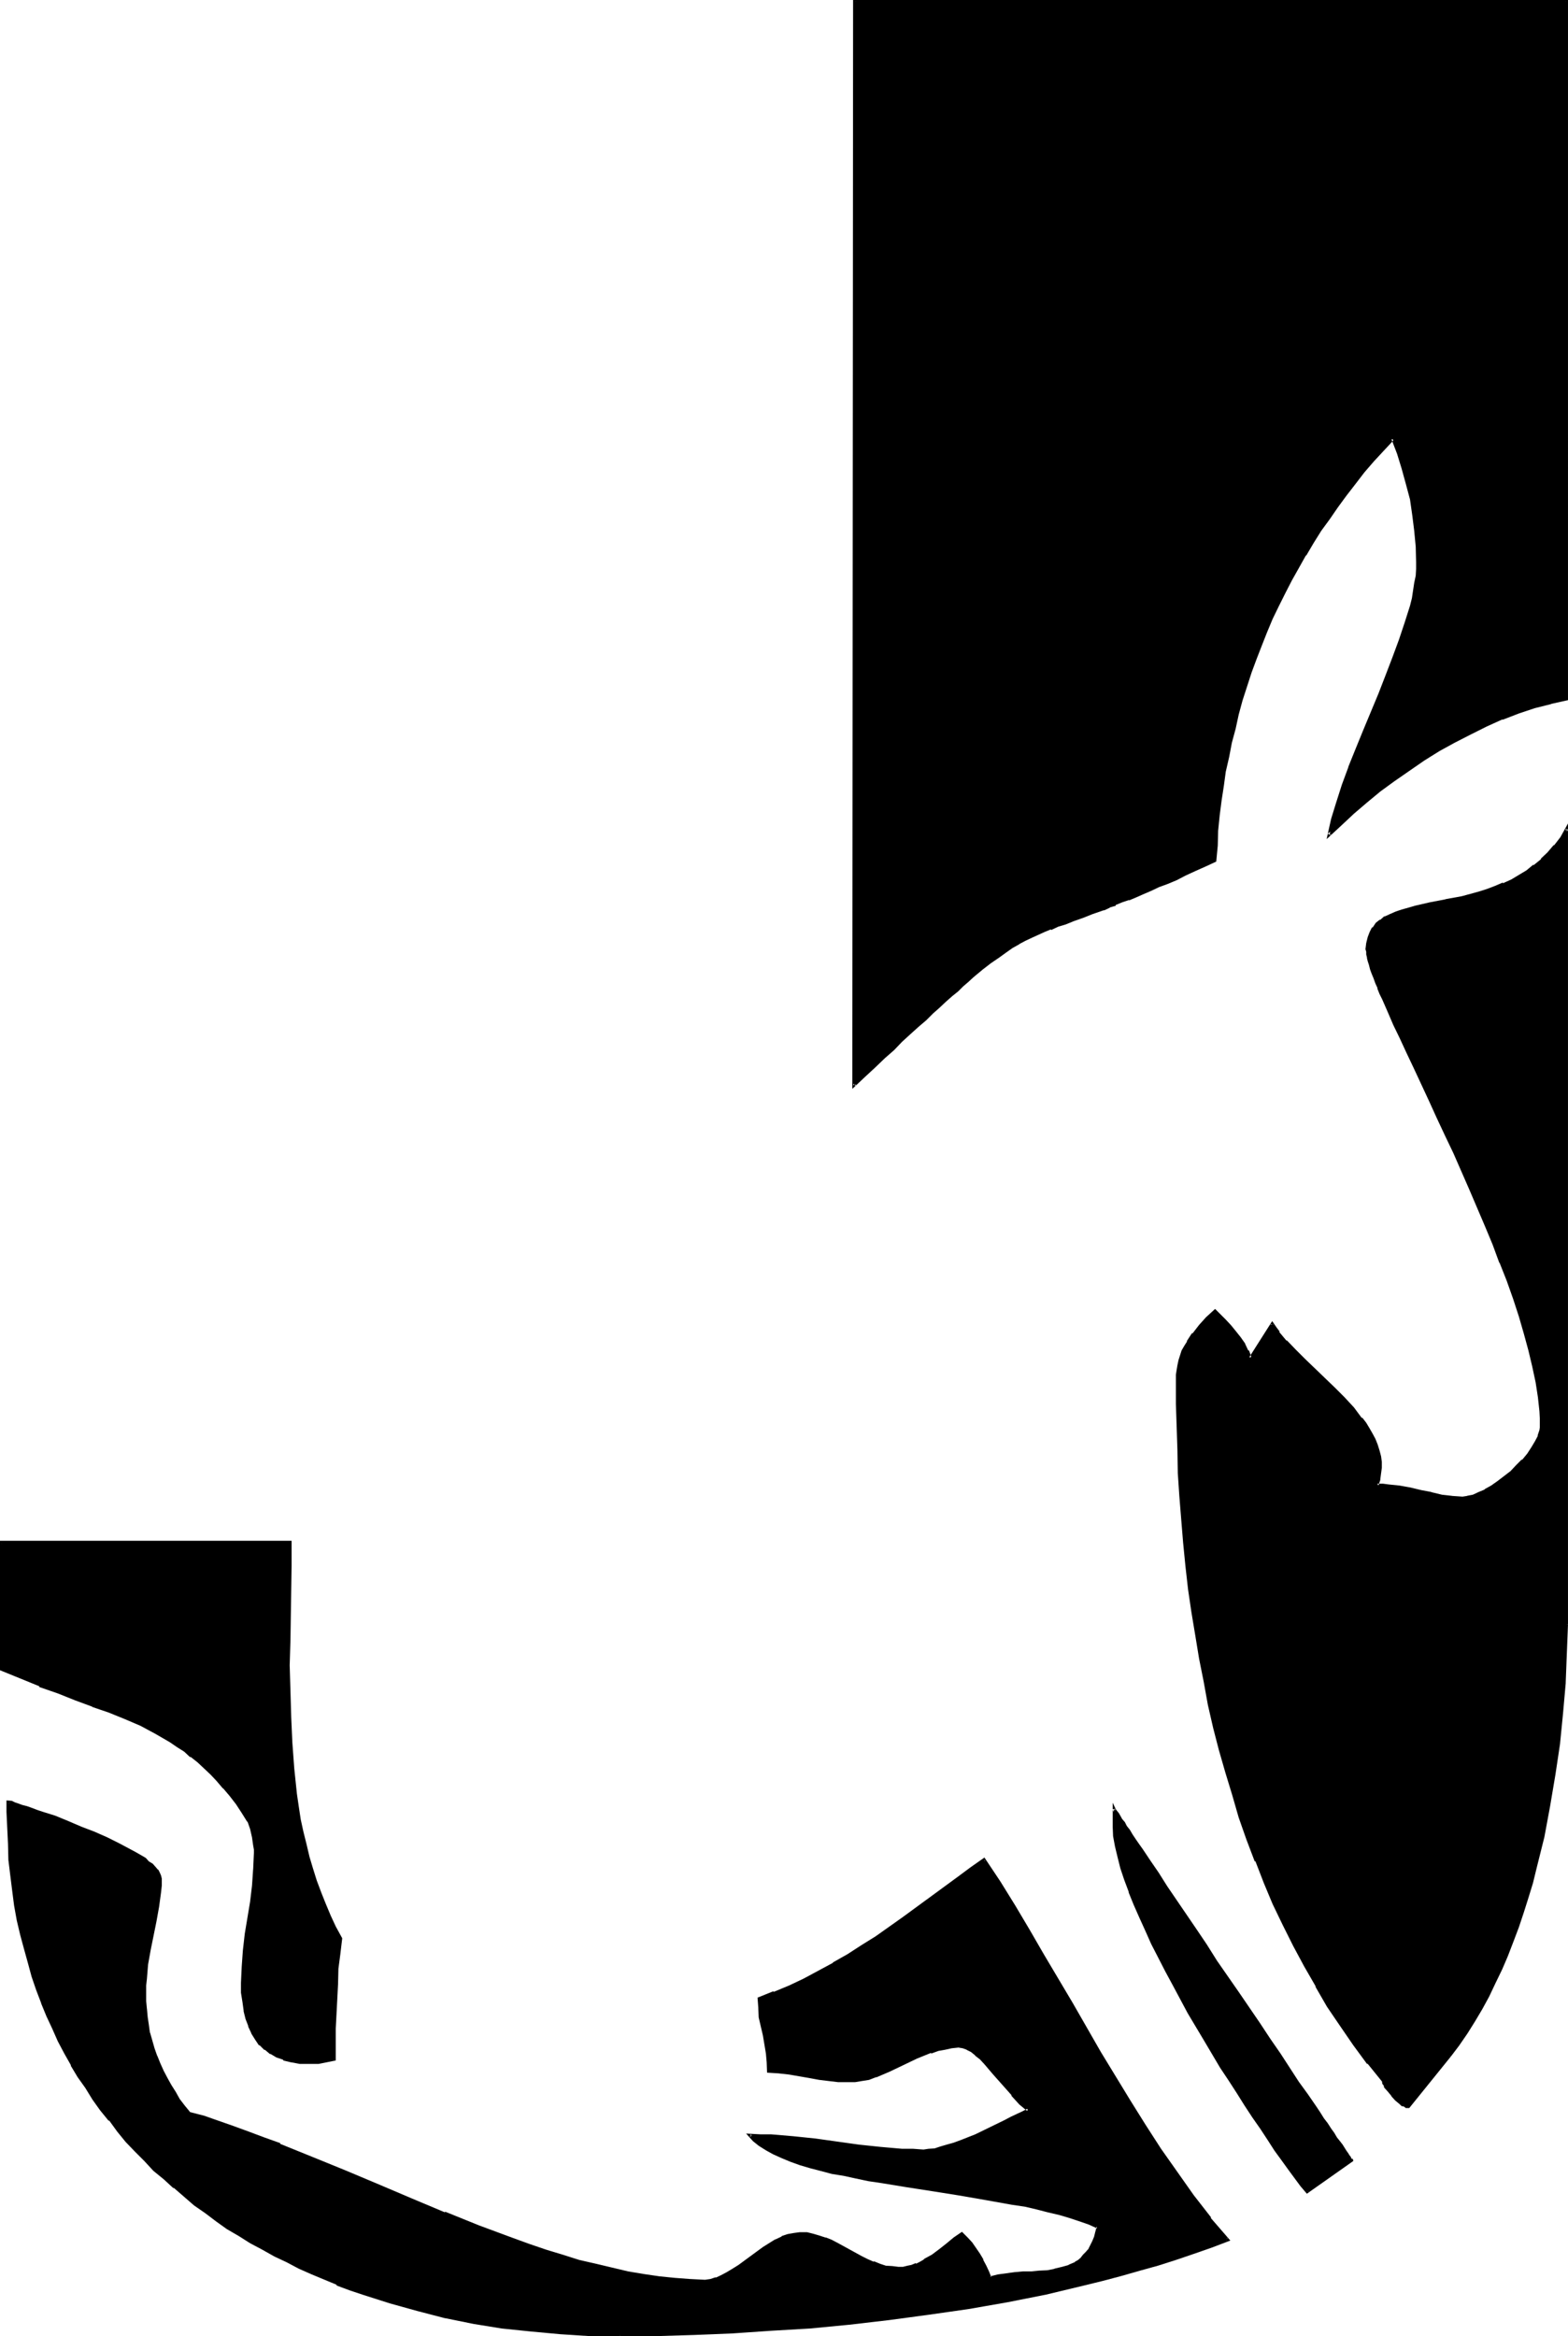 <?xml version="1.0" encoding="UTF-8" standalone="no"?>
<svg
   version="1.0"
   width="104.623mm"
   height="155.854mm"
   id="svg8"
   sodipodi:docname="Sublimina J.wmf"
   xmlns:inkscape="http://www.inkscape.org/namespaces/inkscape"
   xmlns:sodipodi="http://sodipodi.sourceforge.net/DTD/sodipodi-0.dtd"
   xmlns="http://www.w3.org/2000/svg"
   xmlns:svg="http://www.w3.org/2000/svg">
  <sodipodi:namedview
     id="namedview8"
     pagecolor="#ffffff"
     bordercolor="#000000"
     borderopacity="0.25"
     inkscape:showpageshadow="2"
     inkscape:pageopacity="0.0"
     inkscape:pagecheckerboard="0"
     inkscape:deskcolor="#d1d1d1"
     inkscape:document-units="mm" />
  <defs
     id="defs1">
    <pattern
       id="WMFhbasepattern"
       patternUnits="userSpaceOnUse"
       width="6"
       height="6"
       x="0"
       y="0" />
  </defs>
  <path
     style="fill:#000000;fill-opacity:1;fill-rule:evenodd;stroke:none"
     d="m 156.288,588.768 -7.584,-0.192 -7.392,-0.288 -7.296,-0.672 -7.296,-0.96 -7.296,-1.152 -7.104,-1.44 -6.912,-1.632 -6.912,-1.92 -6.816,-2.112 -3.264,-1.344 -3.36,-1.248 -6.336,-2.592 -3.168,-1.44 -3.072,-1.632 -3.072,-1.44 -3.072,-1.824 -2.976,-1.536 -3.072,-1.824 -2.688,-1.824 -2.976,-1.92 -2.688,-2.112 -2.784,-1.92 -5.184,-4.224 -2.592,-2.208 -2.4,-2.304 -2.4,-2.4 -2.304,-2.4 -2.208,-2.4 -2.304,-2.592 -2.112,-2.592 -2.112,-2.592 -1.92,-2.784 -1.728,-2.88 -2.016,-2.784 -1.728,-3.072 -1.632,-2.88 -1.632,-3.072 -1.44,-3.264 -1.44,-3.072 -1.248,-3.168 -1.344,-3.456 -1.152,-3.36 -0.96,-3.36 -0.96,-3.552 -0.768,-3.552 -0.864,-3.552 -0.576,-3.744 -0.672,-3.936 -0.48,-3.648 -0.384,-3.936 -0.288,-4.032 -0.192,-4.032 v -4.032 -2.4 l 0.672,0.096 0.768,0.192 1.056,0.384 0.96,0.288 1.248,0.288 1.152,0.48 1.248,0.48 1.536,0.48 3.072,1.152 3.168,1.152 3.456,1.44 3.168,1.344 3.264,1.44 3.072,1.44 2.88,1.632 1.344,0.576 1.056,0.864 1.152,0.672 0.96,0.768 0.864,0.672 0.768,0.576 0.672,0.864 0.288,0.672 0.384,0.576 0.096,0.672 -0.096,1.824 v 1.728 l -0.48,3.552 -0.672,3.744 -1.44,7.104 -0.672,3.552 -0.48,3.744 v 1.728 l -0.192,1.824 0.192,2.112 v 2.016 l 0.288,2.016 0.384,2.112 0.288,1.92 1.152,4.032 0.576,1.728 0.864,2.016 0.768,1.92 0.96,1.728 0.96,1.824 1.152,1.728 0.96,1.824 1.344,1.728 1.248,1.632 3.744,1.152 3.744,1.152 3.648,1.248 3.936,1.44 3.84,1.44 4.032,1.632 8.16,3.264 8.16,3.36 8.448,3.552 8.352,3.552 8.448,3.552 8.544,3.456 8.544,3.072 4.416,1.44 4.224,1.44 4.032,1.344 4.128,1.248 4.224,1.152 4.032,0.96 4.032,0.768 4.032,0.864 4.128,0.48 3.84,0.48 3.84,0.096 3.744,0.192 1.44,-0.192 1.344,-0.288 1.44,-0.672 1.44,-0.768 1.632,-0.768 1.44,-1.056 6.144,-4.512 1.44,-0.96 1.632,-0.96 1.44,-0.672 1.632,-0.576 1.44,-0.384 1.44,-0.096 1.824,0.096 1.536,0.192 1.536,0.48 1.536,0.48 1.536,0.672 1.536,0.768 6.048,3.264 1.44,0.768 1.632,0.672 1.44,0.48 1.632,0.48 1.632,0.192 1.536,0.192 h 1.152 l 1.152,-0.384 1.152,-0.192 1.152,-0.288 0.96,-0.48 1.056,-0.672 2.016,-1.056 1.92,-1.536 1.728,-1.44 1.92,-1.44 1.824,-1.248 1.152,1.056 1.152,1.344 1.92,2.88 0.768,1.44 0.864,1.44 0.576,1.536 0.672,1.44 2.112,-0.48 1.92,-0.384 2.112,-0.096 2.112,-0.192 2.112,-0.192 1.92,-0.096 2.112,-0.192 1.92,-0.288 1.824,-0.384 1.728,-0.672 1.824,-0.768 0.576,-0.48 0.864,-0.672 0.576,-0.576 0.672,-0.864 0.672,-0.768 0.48,-0.96 0.48,-0.96 0.48,-1.152 0.384,-1.152 0.288,-1.44 -2.112,-0.96 -2.4,-0.864 -2.496,-0.768 -2.688,-0.864 -2.784,-0.768 -2.88,-0.672 -3.072,-0.576 -3.072,-0.672 -6.432,-1.152 -6.624,-0.96 -6.816,-1.152 -6.624,-0.96 -6.624,-1.152 -3.264,-0.576 -3.168,-0.576 -2.976,-0.576 -3.072,-0.672 -2.688,-0.672 -2.784,-0.576 -2.592,-0.864 -2.208,-0.768 -2.304,-0.96 -2.112,-0.96 -1.728,-1.056 -1.632,-1.056 -1.44,-1.152 -1.152,-1.152 h 2.592 l 2.688,0.192 5.568,0.48 5.472,0.48 5.472,0.768 5.664,0.672 5.472,0.672 5.472,0.48 2.784,0.096 h 2.592 l 1.248,-0.096 1.536,-0.192 1.536,-0.288 1.632,-0.48 1.824,-0.672 1.728,-0.672 3.744,-1.44 3.744,-1.728 3.552,-1.824 1.632,-0.768 1.536,-0.864 1.536,-0.672 1.248,-0.576 -0.96,-0.672 -0.96,-0.96 -1.152,-1.152 -0.96,-1.152 -2.304,-2.592 -2.208,-2.688 -2.304,-2.592 -1.248,-1.152 -1.152,-1.152 -1.152,-0.768 -1.152,-0.672 -1.056,-0.288 -0.96,-0.192 -1.824,0.192 -1.728,0.096 -1.824,0.576 -1.728,0.48 -3.552,1.44 -6.816,3.168 -3.456,1.536 -1.728,0.48 -1.824,0.48 -1.728,0.096 -1.824,0.192 -2.4,-0.192 -2.4,-0.096 -2.4,-0.384 -2.496,-0.48 -4.992,-0.768 -2.592,-0.384 -2.688,-0.096 -0.192,-2.304 -0.192,-2.4 -0.768,-4.416 -0.864,-4.512 -0.288,-2.4 -0.192,-2.208 3.936,-1.536 3.84,-1.536 3.744,-1.824 3.744,-1.92 3.648,-2.112 3.552,-2.112 3.552,-2.208 3.552,-2.304 7.008,-4.896 6.912,-4.992 6.624,-4.992 3.456,-2.4 3.168,-2.4 3.936,5.76 3.648,5.952 3.744,6.144 3.552,6.144 7.296,12.48 7.104,12.288 3.744,6.336 3.648,6.144 3.936,5.952 3.84,5.952 4.032,5.952 4.224,5.664 4.32,5.664 4.608,5.472 -4.416,1.632 -4.32,1.44 -4.416,1.632 -4.512,1.44 -4.704,1.344 -4.704,1.248 -4.512,1.344 -4.8,1.152 -9.504,2.208 -9.888,1.824 -9.888,1.728 -9.888,1.632 -9.984,1.248 -9.984,1.152 -9.888,0.96 -9.888,0.672 -9.792,0.672 -9.6,0.288 -9.504,0.384 z m -71.904,-69.504 -4.032,0.768 h -2.4 l -2.304,-0.192 -2.112,-0.288 -1.92,-0.48 -1.728,-0.672 -1.536,-0.768 -1.44,-0.96 -1.248,-1.344 -0.96,-1.248 -0.96,-1.632 -0.864,-1.632 -0.576,-1.92 -0.576,-1.92 -0.288,-2.112 -0.192,-2.4 -0.096,-2.496 0.096,-4.128 0.384,-4.032 0.672,-4.032 1.056,-8.256 0.48,-4.032 0.384,-4.032 0.096,-4.224 v -0.96 l -0.096,-0.96 -0.384,-2.112 -0.48,-2.016 -0.576,-1.92 -1.536,-2.4 -1.536,-2.112 -1.536,-2.112 -1.536,-1.92 -1.632,-1.728 -1.632,-1.824 -1.632,-1.44 -1.728,-1.632 -1.632,-1.248 -1.824,-1.536 -1.728,-1.056 -1.824,-1.344 -3.744,-2.112 -3.648,-1.92 -4.032,-1.728 -4.032,-1.632 -4.224,-1.632 -4.224,-1.632 -4.512,-1.632 -4.512,-1.728 -4.704,-1.92 -4.992,-2.112 V 388.8 h 72.864 l -0.192,6.048 v 6.144 l -0.096,6.144 -0.192,6.432 v 6.336 6.432 l 0.192,6.624 0.288,6.432 0.48,6.624 0.768,6.528 0.48,3.072 0.576,3.168 0.576,3.264 0.672,3.072 0.768,3.072 1.056,3.072 0.96,3.072 1.056,3.072 1.152,2.88 1.344,2.88 1.248,2.784 1.632,2.88 -0.672,3.936 -0.288,3.648 -0.384,3.936 -0.096,3.744 -0.192,7.392 z m 250.848,-308.64 0.48,-1.92 0.48,-2.112 1.056,-4.224 1.536,-4.416 1.536,-4.512 1.824,-4.512 1.92,-4.704 3.84,-9.216 1.824,-4.608 1.824,-4.608 1.536,-4.512 1.44,-4.32 0.672,-1.92 0.672,-2.112 0.48,-2.112 0.288,-1.824 0.384,-1.92 0.288,-1.92 0.192,-1.632 v -1.728 -3.936 l -0.384,-4.032 -0.576,-3.84 -0.672,-4.032 -0.768,-3.936 -1.152,-4.032 -1.344,-3.648 -1.44,-3.744 -2.4,2.688 -2.592,2.976 -2.304,2.688 -2.4,2.976 -2.208,2.88 -2.112,2.88 -2.112,2.976 -2.112,2.976 -1.92,3.072 -1.92,3.072 -1.824,3.264 -1.728,3.072 -1.632,3.264 -1.632,3.168 -1.632,3.456 -1.44,3.36 -1.344,3.264 -1.248,3.36 -1.344,3.552 -1.056,3.456 -1.152,3.552 -0.96,3.552 -0.96,3.552 -0.864,3.552 -0.768,3.552 -0.672,3.648 -0.672,3.744 -0.48,3.744 -0.48,3.744 -0.288,3.648 -0.288,3.936 -0.192,3.648 -2.592,1.344 -2.592,1.152 -2.4,1.056 -2.304,1.152 -2.208,0.96 -2.112,0.864 -2.112,0.96 -1.92,0.768 -1.824,0.864 -1.728,0.576 -1.824,0.672 -1.632,0.672 -1.44,0.672 -1.44,0.576 -2.784,0.96 -2.592,0.96 -2.208,0.864 -2.112,0.768 -1.92,0.672 -1.824,0.672 -1.632,0.768 -3.168,1.344 -1.632,0.768 -1.632,0.864 -1.632,0.96 -1.728,1.056 -1.824,1.344 -1.92,1.44 -2.112,1.824 -1.152,0.768 -1.248,1.152 -1.152,0.96 -1.248,1.152 -1.44,1.248 -1.536,1.344 -1.536,1.248 -1.536,1.44 -1.728,1.632 -1.824,1.632 -1.728,1.632 -1.92,1.92 -2.112,1.92 -2.304,1.92 -2.208,2.112 -2.496,2.304 -2.4,2.4 -2.592,2.592 V 0.384 H 395.136 V 176.16 l -4.032,0.864 -4.224,1.248 -4.032,1.344 -4.032,1.44 -4.032,1.728 -4.032,2.112 -4.032,2.112 -3.936,2.112 -3.84,2.4 -3.744,2.592 -3.648,2.592 -3.648,2.592 -3.36,2.88 -3.264,2.784 -3.168,2.688 z M 365.568,518.4 355.2,531.168 h -0.48 l -0.48,-0.288 -0.48,-0.192 -0.672,-0.48 -0.96,-0.768 -1.152,-1.152 -0.768,-1.152 -0.768,-1.152 -0.384,-0.288 -0.096,-0.48 v -0.288 l -0.192,-0.192 -3.744,-4.512 -3.36,-4.896 -3.456,-4.8 -3.168,-4.896 -2.88,-4.992 -2.976,-4.992 -2.688,-5.184 -2.592,-5.184 -2.592,-5.28 -2.304,-5.376 -2.112,-5.472 -2.112,-5.472 -1.92,-5.568 -1.728,-5.568 -1.824,-5.664 -1.44,-5.664 -1.44,-5.664 -1.344,-5.664 -1.248,-5.856 -1.152,-5.76 -0.96,-5.856 -0.768,-5.76 -0.864,-6.048 -0.768,-5.76 -0.672,-5.856 -0.48,-5.856 -0.288,-5.952 -0.48,-5.76 -0.192,-5.856 -0.192,-5.856 -0.096,-5.76 v -5.856 -1.248 l 0.096,-1.344 0.192,-1.248 0.288,-1.344 0.864,-2.208 0.576,-1.152 0.672,-1.152 1.344,-2.112 1.536,-2.112 2.016,-1.92 1.92,-1.728 1.248,1.248 1.344,1.344 1.248,1.44 1.152,1.44 1.152,1.44 1.152,1.632 0.768,1.632 0.768,1.728 5.568,-8.736 0.768,1.152 0.864,1.152 1.728,2.304 2.304,2.208 2.208,2.4 5.184,4.704 2.4,2.4 2.592,2.592 2.304,2.496 2.112,2.688 0.96,1.344 0.768,1.248 0.864,1.344 0.576,1.248 0.48,1.44 0.48,1.44 0.384,1.344 0.096,1.44 0.192,1.44 -0.192,1.44 -0.288,1.44 -0.288,1.536 1.44,0.096 h 1.44 l 2.784,0.384 2.688,0.576 2.592,0.48 2.592,0.672 2.592,0.48 2.592,0.384 2.784,0.096 1.248,-0.096 1.344,-0.384 1.536,-0.672 1.632,-0.576 1.632,-0.96 1.632,-1.152 1.632,-1.344 1.632,-1.248 1.536,-1.44 1.536,-1.44 1.248,-1.632 0.96,-1.44 0.96,-1.632 0.864,-1.44 0.288,-1.536 0.192,-0.576 v -0.864 -1.536 -1.824 l -0.48,-3.552 -0.48,-3.84 -0.864,-3.936 -0.96,-4.224 -1.248,-4.128 -1.344,-4.416 -1.44,-4.32 -1.632,-4.512 -1.632,-4.608 -1.92,-4.608 -1.92,-4.704 -3.84,-9.216 -4.128,-9.216 -2.016,-4.32 -2.112,-4.608 -2.016,-4.128 -1.92,-4.224 -1.92,-4.032 -1.728,-3.936 -1.824,-3.648 -1.632,-3.456 -1.44,-3.36 -1.248,-3.072 -0.672,-1.344 -0.48,-1.44 -0.672,-1.248 -0.48,-1.344 -0.288,-1.056 -0.48,-1.152 -0.384,-0.96 -0.096,-0.96 -0.384,-0.864 -0.096,-0.768 V 240 v -0.672 -1.536 l 0.288,-1.344 0.48,-1.248 0.672,-1.152 0.96,-0.96 0.96,-0.864 1.152,-0.768 1.248,-0.672 1.44,-0.672 1.44,-0.48 1.632,-0.48 1.824,-0.48 3.648,-0.768 3.936,-0.672 4.224,-0.96 4.032,-1.152 2.112,-0.576 2.208,-0.672 1.92,-0.864 2.112,-0.96 1.92,-1.152 2.016,-1.056 1.92,-1.44 1.728,-1.536 1.824,-1.536 1.632,-2.016 1.44,-2.112 1.44,-2.208 v 193.44 3.552 3.552 l -0.288,7.296 -0.48,7.392 -0.672,7.776 -0.672,7.776 -1.152,7.68 -1.248,7.776 -1.632,7.968 -1.728,7.584 -1.056,3.84 -1.056,3.744 -1.152,3.744 -1.344,3.648 -1.248,3.552 -1.44,3.744 -1.44,3.36 -1.632,3.456 -1.632,3.36 -1.824,3.264 -1.728,3.072 -1.92,3.072 -2.112,2.88 z m -35.904,34.272 -1.44,-1.728 -1.44,-2.016 -1.44,-2.016 -1.824,-2.304 -1.728,-2.592 -1.824,-2.592 -1.728,-2.688 -2.112,-2.976 -1.92,-3.072 -2.112,-3.072 -1.92,-3.168 -2.112,-3.456 -4.032,-6.624 -4.224,-6.912 -3.744,-6.912 -1.92,-3.648 -1.824,-3.552 -1.728,-3.36 -1.44,-3.36 -1.44,-3.264 -1.536,-3.264 -1.248,-3.072 -0.96,-3.072 -0.96,-3.072 -0.864,-2.688 -0.576,-2.784 -0.384,-2.4 -0.288,-2.4 v -2.112 -2.4 l 0.192,0.288 0.288,0.48 0.48,0.48 0.288,0.672 0.48,0.768 0.672,0.864 0.48,0.96 0.864,1.152 0.576,0.96 0.864,1.248 0.768,1.344 0.96,1.248 0.96,1.248 1.056,1.632 2.016,3.072 2.112,3.264 2.496,3.552 2.4,3.552 2.592,3.84 2.592,3.936 2.592,3.84 5.472,7.968 5.28,7.872 2.592,3.936 2.592,3.648 2.4,3.744 2.304,3.36 2.304,3.456 2.016,3.072 1.056,1.248 0.96,1.44 0.96,1.344 0.768,1.248 0.864,1.152 0.576,1.152 0.864,0.96 0.576,0.768 0.576,0.96 0.48,0.672 0.48,0.672 0.288,0.48 0.288,0.48 0.384,0.288 0.096,0.192 v 0.192 z"
     id="path1" />
  <path
     style="fill:#000000;fill-opacity:1;fill-rule:evenodd;stroke:none"
     d="m 84.096,519.264 0.288,-0.48 -4.032,0.768 -2.4,0.192 -2.304,-0.192 -2.112,-0.288 h 0.192 l -1.92,-0.48 -1.824,-0.672 -1.44,-0.768 -1.44,-1.056 -1.152,-1.056 -0.96,-1.44 -0.96,-1.536 -0.768,-1.536 -0.672,-1.824 -0.48,-2.112 v 0.192 l -0.384,-2.304 -0.096,-2.208 v -2.496 l 0.096,-4.128 0.384,-4.032 0.48,-4.032 1.152,-8.16 0.576,-4.032 0.384,-4.128 0.096,-4.224 -0.096,-0.96 v -0.96 l -0.384,-2.112 -0.576,-2.112 -0.672,-1.92 -1.44,-2.496 -1.632,-2.208 -1.44,-1.92 -1.632,-2.016 v -0.096 l -1.632,-1.824 -1.632,-1.632 -1.632,-1.632 -1.728,-1.44 -1.824,-1.44 -1.728,-1.44 -1.824,-1.152 -1.728,-1.248 -3.744,-2.112 -3.744,-1.92 -4.032,-1.824 -4.032,-1.632 -4.128,-1.536 -4.224,-1.632 -4.512,-1.632 -4.608,-1.824 -4.608,-1.728 -4.992,-2.304 0.288,0.384 V 388.8 l -0.48,0.48 h 72.864 l -0.48,-0.48 v 6.048 l -0.288,18.72 v 6.336 6.432 l 0.096,6.624 0.384,6.432 0.48,6.624 0.768,6.528 0.288,3.168 0.672,3.072 0.672,3.264 0.672,3.264 0.768,3.072 0.768,3.072 1.152,2.976 0.96,2.976 0.192,0.096 1.152,2.976 1.248,2.88 1.344,2.784 1.632,2.88 -0.192,-0.288 -0.48,3.84 -0.384,3.84 -0.288,3.936 -0.192,3.744 -0.096,7.392 v 7.776 l 0.576,0.288 v -8.064 l 0.384,-7.392 0.192,-3.744 0.096,-3.936 0.48,-3.648 0.48,-4.032 -1.632,-2.976 -1.248,-2.688 -1.248,-2.976 -1.152,-2.88 -1.152,-3.072 -0.96,-3.072 -0.864,-2.88 -0.768,-3.264 -0.768,-3.072 -0.672,-3.072 -0.48,-3.168 -0.48,-3.264 -0.672,-6.432 -0.48,-6.528 -0.288,-6.432 -0.192,-6.624 -0.192,-6.432 0.192,-6.336 0.288,-18.72 v -6.336 H 0 v 32.64 l 5.184,2.112 4.704,1.92 v 0.192 l 4.704,1.632 4.32,1.728 4.416,1.632 h -0.192 l 4.224,1.44 4.032,1.632 4.032,1.728 3.744,2.016 3.648,2.112 1.824,1.248 1.824,1.152 1.536,1.44 v -0.192 l 1.824,1.44 1.632,1.536 1.632,1.536 1.536,1.632 1.632,1.92 v -0.096 l 1.632,1.92 1.632,2.112 1.44,2.208 1.44,2.304 v -0.192 l 0.672,1.92 0.48,2.112 0.288,2.016 0.192,1.056 v -0.096 0.96 l -0.192,4.224 v -0.192 l -0.288,4.224 -0.48,4.032 -1.344,8.064 -0.48,4.224 -0.288,4.032 -0.192,4.128 v 2.496 l 0.384,2.4 0.288,2.112 v 0.192 l 0.48,1.92 0.672,1.728 v 0.192 l 0.768,1.632 v 0.096 l 0.96,1.536 0.96,1.44 h 0.192 l 1.152,1.152 h 0.192 l 1.248,1.056 h 0.192 l 1.44,0.864 1.728,0.576 v 0.192 l 2.016,0.48 h 0.096 l 2.016,0.384 h 0.096 2.304 2.4 l 4.32,-0.864 z"
     id="path2" />
  <path
     style="fill:#000000;fill-opacity:1;fill-rule:evenodd;stroke:none"
     d="m 334.848,210.24 0.672,0.384 0.48,-1.92 0.48,-2.016 1.152,-4.128 1.44,-4.416 1.728,-4.512 1.632,-4.512 1.92,-4.704 3.936,-9.216 1.728,-4.704 1.824,-4.512 0.192,-0.192 1.536,-4.32 1.536,-4.32 0.576,-2.112 0.48,-2.016 0.48,-2.016 0.48,-2.016 0.384,-1.92 0.096,-1.728 0.192,-1.824 0.192,-1.728 -0.192,-3.936 -0.288,-4.032 -0.48,-4.032 -0.672,-4.032 -0.96,-3.84 -1.152,-3.936 -1.248,-3.84 -1.632,-4.224 -2.88,3.264 -2.496,2.688 -2.4,2.784 -2.304,2.88 h -0.096 l -2.304,2.976 -2.112,2.88 -2.112,3.072 -2.016,2.88 -2.016,3.264 -1.92,3.072 -1.728,3.168 -1.824,3.072 -1.632,3.264 -1.632,3.264 -1.536,3.36 -1.44,3.36 -1.344,3.264 -0.192,0.192 -1.248,3.36 -1.152,3.36 -1.248,3.456 -0.96,3.552 -1.056,3.552 -0.96,3.552 -0.768,3.744 -0.864,3.552 -0.576,3.648 -0.672,3.744 -0.48,3.744 -0.48,3.744 -0.288,3.648 -0.384,3.936 -0.096,3.648 0.096,-0.288 -2.592,1.248 -2.592,1.152 -2.4,1.152 -2.208,1.152 -2.304,0.96 -2.112,0.768 -2.112,0.96 -1.92,0.864 -1.824,0.768 -1.728,0.672 -1.824,0.768 -1.536,0.48 h 0.096 l -1.632,0.672 -1.44,0.672 v -0.192 l -2.688,1.152 -2.496,0.768 -2.4,1.056 -2.112,0.576 -1.728,0.864 h -0.192 l -1.728,0.576 -1.632,0.864 -3.072,1.248 -1.824,0.864 -1.632,0.768 -1.536,0.96 -1.824,1.152 -1.728,1.344 -2.016,1.44 v 0.096 l -2.208,1.632 -1.152,0.96 -1.152,0.96 -1.248,1.152 -1.344,1.152 -1.44,1.152 -1.44,1.248 -1.44,1.344 -1.632,1.536 -1.632,1.536 -1.728,1.536 -1.92,1.824 -2.016,1.728 -2.112,2.016 -2.016,2.112 -2.304,2.016 -2.4,2.304 -2.592,2.4 -2.592,2.496 0.672,0.288 V 0.384 l -0.384,0.288 H 395.136 L 394.848,0.384 V 176.16 l 0.288,-0.288 -4.032,0.768 h -0.192 l -4.032,1.152 -4.032,1.44 -4.224,1.44 -4.032,1.824 -4.032,2.112 -4.032,2.112 -3.84,2.112 -4.032,2.4 -3.744,2.592 -3.744,2.592 -3.36,2.592 v 0.096 l -3.552,2.784 -3.264,2.688 -3.072,2.976 -3.072,2.688 -0.288,1.344 3.84,-3.552 3.072,-2.88 3.264,-2.784 3.36,-2.784 3.552,-2.592 3.744,-2.592 3.744,-2.592 3.84,-2.4 3.84,-2.112 4.128,-2.112 4.032,-2.016 4.032,-1.824 -0.192,0.192 4.224,-1.632 4.032,-1.344 4.224,-1.056 h -0.192 l 4.32,-0.96 V 0 H 215.136 l -0.192,274.56 3.264,-3.072 2.592,-2.4 2.4,-2.304 2.304,-2.016 2.016,-2.112 2.112,-1.92 2.016,-1.824 1.92,-1.632 1.728,-1.728 1.632,-1.44 1.632,-1.536 1.632,-1.44 1.44,-1.152 1.248,-1.248 1.344,-1.152 1.248,-1.152 1.152,-0.96 1.152,-0.96 2.112,-1.632 2.112,-1.44 1.728,-1.248 1.632,-1.152 1.728,-0.96 h -0.096 l 1.632,-0.864 1.632,-0.768 3.168,-1.44 1.632,-0.672 v 0.192 l 1.824,-0.864 1.92,-0.576 2.112,-0.864 2.208,-0.768 2.4,-0.96 2.784,-0.96 h 0.192 l 1.44,-0.672 h -0.192 l 1.632,-0.48 v -0.192 l 1.632,-0.672 1.728,-0.576 v 0.096 l 1.824,-0.768 1.728,-0.768 2.016,-0.864 2.016,-0.96 2.112,-0.768 2.304,-0.96 2.208,-1.152 2.496,-1.152 2.592,-1.152 2.688,-1.248 0.384,-4.032 0.096,-3.936 v 0.192 l 0.384,-3.84 0.48,-3.744 0.576,-3.744 0.48,-3.552 0.864,-3.744 0.672,-3.552 0.96,-3.552 0.768,-3.552 0.96,-3.552 1.152,-3.552 1.152,-3.552 1.248,-3.36 1.344,-3.456 1.248,-3.168 1.44,-3.456 1.632,-3.36 1.632,-3.264 1.632,-3.168 1.728,-3.072 1.824,-3.264 v 0.192 l 1.92,-3.264 1.92,-3.072 2.112,-2.88 2.112,-3.072 2.112,-2.88 2.304,-2.976 2.208,-2.88 2.4,-2.784 2.496,-2.688 2.592,-2.784 -0.672,-0.192 1.44,3.744 1.152,3.744 1.056,3.84 1.056,3.936 0.576,4.032 0.48,3.84 0.384,4.032 0.096,3.936 v 1.728 -0.096 l -0.096,1.728 -0.384,1.824 -0.288,1.92 -0.288,1.92 -0.48,1.92 -0.672,2.112 -0.672,2.112 -1.44,4.32 -1.632,4.416 -1.728,4.512 -1.824,4.704 -3.84,9.216 -1.92,4.704 -1.824,4.512 v 0.096 l -1.632,4.416 -1.44,4.512 -1.248,4.032 -0.48,2.112 -0.672,3.072 z"
     id="path3" />
  <path
     style="fill:#000000;fill-opacity:1;fill-rule:evenodd;stroke:none"
     d="m 365.28,518.112 -10.368,12.96 0.288,-0.192 -0.48,-0.192 0.192,0.192 -0.48,-0.288 -0.48,-0.192 -0.48,-0.48 v 0.192 L 352.32,529.056 351.36,528 v 0.096 l -0.96,-1.056 h 0.096 l -0.768,-1.152 -0.288,-0.48 v 0.096 l -0.192,-0.48 -0.192,-0.288 0.192,0.192 -0.192,-0.384 -3.648,-4.704 -3.456,-4.608 -3.36,-4.896 -3.264,-4.8 -2.88,-4.992 -2.88,-5.088 -2.784,-5.184 -2.592,-5.088 -2.592,-5.376 -2.208,-5.376 -2.112,-5.472 v 0.192 l -2.112,-5.664 -1.92,-5.472 -1.824,-5.472 -1.632,-5.664 -1.632,-5.664 -1.44,-5.856 -1.248,-5.664 -1.152,-5.76 -1.152,-5.856 -0.96,-5.664 -0.96,-5.952 -0.768,-5.856 -0.672,-5.76 -0.672,-5.856 -0.48,-5.952 -0.48,-5.856 -0.288,-5.76 -0.384,-5.856 -0.096,-5.856 -0.192,-5.76 v -5.856 -1.248 l 0.192,-1.344 0.288,-1.248 0.192,-1.152 0.96,-2.4 -0.192,0.096 0.672,-1.056 0.672,-1.152 1.248,-2.112 1.632,-1.92 1.728,-1.92 2.112,-1.824 h -0.576 l 1.248,1.152 1.248,1.44 1.344,1.248 1.248,1.536 h -0.096 l 1.152,1.44 1.056,1.632 0.864,1.536 0.96,2.496 5.952,-9.408 h -0.672 l 0.864,1.152 0.768,1.152 1.92,2.208 v 0.192 l 2.112,2.208 2.496,2.496 4.992,4.608 2.592,2.496 2.4,2.4 2.208,2.592 2.112,2.592 0.96,1.248 0.864,1.344 0.768,1.248 0.672,1.344 0.48,1.44 0.48,1.248 0.288,1.536 0.192,1.248 v 1.44 -0.192 1.632 l -0.288,1.44 v -0.096 l -0.48,1.92 1.92,0.192 1.248,0.096 2.976,0.384 2.592,0.48 2.592,0.48 2.496,0.576 h 0.192 l 2.592,0.576 2.592,0.288 2.784,0.192 h 1.248 l 1.44,-0.48 1.632,-0.576 v -0.096 l 1.632,-0.864 1.632,-0.768 1.728,-1.152 1.632,-1.248 1.632,-1.44 1.632,-1.344 1.248,-1.632 1.344,-1.44 h 0.096 l 0.96,-1.632 1.056,-1.44 v -0.192 l 0.768,-1.44 v -0.096 l 0.48,-1.536 v -0.576 l 0.192,-0.672 v -0.192 l -0.192,-1.536 v -1.824 l -0.288,-3.552 -0.672,-3.84 -0.768,-3.936 v -0.192 l -1.056,-4.032 -1.056,-4.128 -1.536,-4.416 -1.44,-4.512 -1.536,-4.512 -1.632,-4.512 -1.824,-4.704 h -0.192 l -1.92,-4.704 -3.84,-9.216 -4.032,-9.216 -2.112,-4.32 -2.112,-4.512 -1.92,-4.224 -1.92,-4.224 -2.016,-4.032 -1.728,-3.84 -1.824,-3.744 -1.536,-3.36 -1.536,-3.456 -1.248,-3.072 -0.672,-1.248 -0.48,-1.44 -0.672,-1.344 h 0.192 l -0.48,-1.248 v 0.096 l -0.48,-1.248 -0.288,-1.152 -0.384,-0.96 -0.288,-0.768 -0.192,-0.96 v 0.096 l -0.096,-0.768 -0.192,-0.864 v -0.48 l 0.192,-1.536 v 0.096 l 0.288,-1.44 0.48,-1.248 -0.192,0.096 0.672,-0.96 0.768,-0.96 1.152,-0.96 -0.096,0.192 1.056,-0.864 1.344,-0.672 1.44,-0.576 -0.192,0.096 1.632,-0.576 1.632,-0.48 1.632,-0.384 3.648,-0.768 3.936,-0.864 h 0.192 l 4.032,-0.96 4.128,-0.96 2.112,-0.576 2.112,-0.864 h 0.192 l 1.92,-0.768 2.112,-0.96 1.92,-1.152 h 0.192 l 1.92,-1.152 1.824,-1.44 1.728,-1.44 h 0.192 l 1.728,-1.824 1.632,-1.728 v -0.192 l 1.44,-1.92 1.44,-2.4 -0.576,-0.192 v 196.992 l -0.192,3.552 h 0.768 v -3.552 -198.336 l -1.92,3.456 -1.632,2.112 v -0.192 l -1.632,1.92 -1.728,1.632 h 0.192 l -2.016,1.632 v -0.192 l -1.728,1.44 -1.92,1.152 -1.92,1.152 -2.112,0.96 v -0.192 l -2.016,0.864 -2.016,0.768 -2.112,0.672 -4.224,1.152 -4.224,0.768 h 0.192 l -4.032,0.768 -3.744,0.864 -1.632,0.48 -1.728,0.48 -1.44,0.48 -1.536,0.672 -1.248,0.576 h -0.192 l -0.96,0.864 h -0.192 l -0.96,0.768 -0.768,1.152 h -0.192 l -0.576,1.152 -0.48,1.248 -0.384,1.536 -0.192,1.536 0.192,0.672 v 0.672 l 0.192,0.768 v 0.192 l 0.192,0.768 0.288,0.864 0.288,1.152 0.384,1.056 0.48,1.152 0.48,1.344 0.576,1.248 h -0.096 l 0.576,1.44 0.672,1.344 1.344,3.072 1.44,3.36 1.632,3.36 1.728,3.744 1.824,3.84 1.92,4.128 1.92,4.128 1.92,4.224 2.112,4.512 2.112,4.416 4.032,9.216 3.936,9.216 1.92,4.608 1.728,4.704 v -0.192 l 1.824,4.608 1.632,4.608 1.44,4.416 1.248,4.32 1.152,4.224 0.96,4.032 0.864,4.032 0.576,3.744 0.384,3.552 0.096,1.824 v 1.536 0.672 l -0.096,0.672 -0.48,1.44 h 0.096 l -0.768,1.44 -0.864,1.44 -1.056,1.632 -1.344,1.632 v -0.192 l -1.44,1.44 -1.44,1.536 -1.632,1.248 -1.632,1.248 -1.632,1.152 -1.728,0.96 h 0.192 l -1.632,0.672 -1.44,0.672 -1.536,0.288 h 0.192 l -1.248,0.192 -2.784,-0.192 h 0.192 l -2.592,-0.288 -2.784,-0.672 h 0.192 l -2.592,-0.48 -2.784,-0.672 -2.688,-0.48 -2.784,-0.288 -1.44,-0.192 h -1.44 l 0.288,0.48 0.48,-1.44 v -0.192 l 0.192,-1.44 0.192,-1.44 v -1.44 l -0.192,-1.44 -0.384,-1.44 -0.48,-1.536 -0.576,-1.44 -0.672,-1.248 -0.768,-1.344 -0.864,-1.44 -0.96,-1.248 h -0.192 l -1.92,-2.592 -2.4,-2.592 -2.4,-2.4 -2.592,-2.496 -4.992,-4.8 -2.304,-2.304 -2.304,-2.4 v 0.192 l -1.92,-2.304 h 0.192 l -0.864,-1.152 -1.056,-1.536 -5.856,9.216 h 0.672 l -0.672,-1.824 h -0.192 l -0.768,-1.632 v -0.096 l -1.152,-1.632 -1.152,-1.44 -1.248,-1.536 -1.344,-1.44 -1.248,-1.248 -1.44,-1.44 -2.304,2.112 -1.728,1.92 -1.632,2.112 h -0.192 l -1.248,1.92 v 0.192 l -0.672,1.056 -0.672,1.152 -0.768,2.4 -0.288,1.344 -0.192,1.152 -0.192,1.248 v 0.192 1.248 5.856 l 0.192,5.76 0.192,5.856 0.096,5.856 0.384,5.76 0.48,5.952 0.48,5.856 0.576,5.856 0.672,5.952 0.864,5.856 0.96,5.76 0.96,5.856 1.152,5.76 1.056,5.856 1.344,5.856 1.44,5.568 1.632,5.664 1.728,5.664 1.632,5.664 1.92,5.472 2.112,5.568 h 0.192 l 2.112,5.472 2.208,5.28 2.592,5.376 2.592,5.184 2.784,5.184 2.88,4.992 v 0.192 l 2.88,4.992 3.264,4.8 3.36,4.896 3.456,4.704 h 0.192 l 3.648,4.512 h -0.096 v 0.096 h 0.096 v 0.384 l 0.384,0.48 0.096,0.48 0.864,0.96 0.96,1.152 v 0.096 l 0.96,1.056 1.152,0.96 0.48,0.48 h 0.096 l 0.48,0.096 0.48,0.384 h 0.864 l 10.464,-12.96 z"
     id="path4" />
  <path
     style="fill:#000000;fill-opacity:1;fill-rule:evenodd;stroke:none"
     d="m 394.656,409.536 -0.192,7.296 -0.48,7.392 -0.576,7.584 -0.864,7.776 -0.96,7.872 -1.344,7.776 -1.536,7.776 -1.824,7.776 -0.96,3.648 -1.152,3.744 -1.248,3.936 -1.152,3.552 -1.44,3.648 v -0.096 l -1.344,3.648 -1.44,3.456 -1.632,3.36 -1.536,3.36 -1.824,3.264 v -0.192 l -1.728,3.264 -2.016,3.072 -2.112,2.88 -2.016,2.784 0.576,0.48 2.112,-2.784 2.112,-3.072 1.92,-3.072 1.824,-3.072 1.728,-3.168 1.632,-3.456 1.632,-3.36 1.44,-3.36 1.44,-3.744 1.344,-3.552 1.248,-3.744 1.152,-3.648 1.152,-3.744 0.96,-3.936 1.92,-7.68 1.44,-7.776 1.344,-7.968 1.152,-7.68 0.768,-7.776 0.672,-7.584 v -0.192 l 0.288,-7.392 0.288,-7.296 z"
     id="path5" />
  <path
     style="fill:#000000;fill-opacity:1;fill-rule:evenodd;stroke:none"
     d="m 329.376,552.384 0.672,0.192 -1.44,-1.824 -2.976,-4.032 -1.728,-2.4 -1.824,-2.496 -1.728,-2.592 -1.824,-2.88 -2.112,-2.88 -1.92,-2.88 -2.112,-3.264 -1.92,-3.072 -2.112,-3.36 -4.032,-6.816 -4.224,-6.912 v 0.096 l -3.648,-6.912 -2.016,-3.552 -1.728,-3.456 -1.824,-3.552 -1.44,-3.36 -1.44,-3.264 -1.44,-3.168 -1.152,-3.072 -1.152,-3.072 -0.96,-2.976 -0.768,-2.88 -0.48,-2.592 -0.48,-2.592 -0.192,-2.208 -0.192,-2.112 v -2.4 l -0.576,0.096 0.096,0.384 0.384,0.48 0.48,0.576 0.288,0.672 0.48,0.672 0.672,0.96 0.48,0.96 0.768,0.96 0.672,1.152 0.768,1.152 0.864,1.248 0.96,1.344 0.96,1.44 0.96,1.44 2.112,3.072 2.112,3.36 7.392,10.848 2.592,3.936 2.592,3.84 5.472,8.064 5.376,7.968 2.592,3.84 2.592,3.744 4.704,7.104 2.208,3.168 2.112,3.072 0.96,1.536 0.96,1.248 0.96,1.248 0.864,1.344 0.768,1.152 0.672,1.056 0.768,1.056 0.672,0.96 0.48,0.768 0.48,0.672 0.48,0.672 0.384,0.576 0.288,0.384 0.288,0.288 0.192,0.288 v -0.096 0.096 l 0.192,-0.48 -11.328,7.968 0.192,0.768 11.712,-8.256 -0.096,-0.48 -0.192,-0.096 H 340.8 l -0.096,-0.384 -0.384,-0.48 -0.288,-0.48 -0.48,-0.672 -0.48,-0.768 -0.48,-0.768 -0.672,-0.864 -0.768,-0.96 -0.672,-1.152 -0.768,-1.056 -0.864,-1.344 -0.96,-1.248 -0.96,-1.536 -0.96,-1.44 -2.112,-3.072 -2.304,-3.168 -4.608,-7.104 -2.592,-3.744 -2.592,-3.936 -5.376,-7.872 -5.472,-7.872 -2.592,-4.128 -2.592,-3.84 -7.392,-10.848 -2.112,-3.36 -2.112,-3.072 -0.96,-1.44 -0.96,-1.44 -0.96,-1.344 -0.864,-1.248 -0.768,-1.152 -0.672,-1.152 -0.768,-0.96 -0.48,-0.96 -0.672,-0.768 -0.48,-0.864 -0.384,-0.672 -0.48,-0.576 -0.288,-0.384 -0.768,-1.632 v 3.936 2.112 0.096 l 0.096,2.304 0.48,2.592 0.672,2.784 0.672,2.688 0.96,2.88 1.152,3.072 v 0.192 l 1.248,3.072 1.44,3.264 1.44,3.168 1.536,3.456 1.728,3.36 1.824,3.552 1.92,3.552 3.744,7.008 4.128,6.912 4.032,6.816 2.112,3.168 2.112,3.264 1.92,3.072 2.016,3.072 2.016,2.88 1.824,2.784 1.728,2.688 1.824,2.496 1.728,2.4 2.976,4.032 1.632,1.92 z"
     id="path6" />
  <path
     style="fill:#000000;fill-opacity:1;fill-rule:evenodd;stroke:none"
     d="m 156.288,588.384 -7.584,-0.096 -7.392,-0.576 h 0.096 l -7.392,-0.48 -7.296,-0.96 -7.296,-1.056 -7.104,-1.536 h 0.192 l -7.104,-1.536 -6.816,-2.016 -6.72,-2.208 -3.264,-1.152 -3.36,-1.248 -6.336,-2.592 -3.264,-1.536 -3.072,-1.536 -3.072,-1.536 -3.072,-1.728 -2.88,-1.632 -2.88,-1.728 -2.976,-1.824 -2.688,-1.92 -2.976,-2.112 -2.496,-1.92 v 0.096 l -5.376,-4.32 h 0.192 l -2.592,-2.304 -2.496,-2.208 -2.4,-2.304 -2.208,-2.4 -2.496,-2.592 -2.016,-2.4 -2.112,-2.592 -2.112,-2.784 -1.92,-2.688 -1.824,-2.784 -1.92,-2.88 -1.824,-2.88 -1.536,-2.976 -1.632,-3.072 -1.44,-3.168 -1.536,-3.072 -1.248,-3.264 -1.152,-3.36 -1.152,-3.264 -1.056,-3.552 -1.056,-3.36 -0.768,-3.744 -0.768,-3.552 -0.672,-3.744 -0.672,-3.744 -0.48,-3.84 -0.288,-3.84 v 0.096 l -0.384,-4.032 -0.096,-4.032 v -4.032 -2.4 l -0.48,0.288 0.576,0.192 0.864,0.288 0.96,0.192 1.152,0.288 1.056,0.48 1.152,0.384 1.44,0.48 1.536,0.48 3.072,1.152 h -0.192 l 3.264,1.248 v -0.192 l 3.36,1.44 3.264,1.344 3.168,1.44 3.072,1.44 2.88,1.632 h -0.096 l 1.248,0.672 1.344,0.768 1.056,0.672 1.056,0.768 v -0.096 l 0.768,0.768 0.672,0.672 0.576,0.672 0.384,0.576 0.288,0.672 v -0.192 0.672 1.824 l -0.096,1.728 -0.576,3.552 -0.48,3.552 -1.536,7.296 -0.48,3.552 -0.576,3.552 v 0.192 l -0.096,1.728 v 1.824 2.112 l 0.096,2.016 0.384,2.112 0.288,2.016 0.384,1.92 v 0.096 l 0.96,3.936 0.768,1.92 0.864,1.92 0.768,1.92 0.96,1.824 0.96,1.728 1.152,2.016 0.96,1.632 1.344,1.728 1.44,1.824 3.648,1.056 3.744,1.152 3.84,1.44 3.744,1.344 3.936,1.632 4.032,1.44 8.064,3.168 8.256,3.456 8.352,3.552 8.448,3.552 8.352,3.552 8.544,3.36 h 0.192 l 8.448,3.264 4.32,1.44 4.224,1.248 4.224,1.536 4.128,1.056 4.128,1.152 4.128,0.96 4.032,0.864 4.032,0.768 3.936,0.48 4.032,0.48 3.84,0.384 h 3.744 0.192 l 1.248,-0.192 1.44,-0.384 1.44,-0.576 1.536,-0.864 h 0.096 l 1.44,-0.768 1.536,-1.152 6.144,-4.32 1.44,-0.96 1.632,-0.96 1.44,-0.672 1.632,-0.672 1.44,-0.288 1.44,-0.192 h -0.192 l 1.824,0.192 h -0.192 l 1.632,0.096 1.632,0.48 1.44,0.672 v -0.192 l 1.44,0.672 1.632,0.864 5.952,3.168 1.44,0.864 1.632,0.576 1.632,0.672 1.44,0.384 1.632,0.288 h 0.192 1.536 1.152 l 1.344,-0.192 1.056,-0.288 1.056,-0.384 h 0.096 l 0.96,-0.48 1.152,-0.576 1.92,-1.152 1.92,-1.44 2.016,-1.44 v -0.192 l 1.728,-1.44 v 0.096 l 1.824,-1.248 h -0.48 l 1.056,1.152 1.152,1.248 1.92,2.784 0.864,1.44 0.768,1.44 0.672,1.44 0.768,1.824 2.304,-0.48 1.92,-0.48 2.112,-0.192 2.112,-0.192 2.112,-0.096 h 1.92 0.192 l 1.92,-0.384 1.92,-0.096 h 0.192 l 1.728,-0.48 1.824,-0.672 1.728,-0.864 0.864,-0.48 0.576,-0.576 h 0.192 l 0.672,-0.672 0.672,-0.864 0.48,-0.768 0.096,-0.192 -0.576,-0.288 -0.672,0.768 -0.672,0.672 -0.672,0.864 0.192,-0.192 -0.768,0.672 -0.864,0.48 h 0.192 l -1.824,0.768 h 0.192 l -1.728,0.48 -2.016,0.48 h 0.192 l -1.92,0.384 -2.112,0.096 -1.92,0.192 h -2.112 l -2.112,0.192 -2.112,0.288 -2.112,0.288 -1.92,0.48 0.288,0.192 -0.576,-1.44 -0.672,-1.44 -0.768,-1.44 v -0.192 l -0.864,-1.44 -1.92,-2.784 -1.152,-1.248 -1.44,-1.44 -2.112,1.44 -1.728,1.44 -1.824,1.44 -1.92,1.44 -2.112,1.152 h 0.192 l -1.152,0.672 -0.96,0.48 v -0.192 l -1.152,0.48 -0.96,0.192 -1.152,0.288 h -1.152 l -1.536,-0.192 -1.632,-0.096 -1.44,-0.48 -1.632,-0.672 0.096,0.192 -1.536,-0.672 -1.536,-0.768 -5.952,-3.264 -1.632,-0.864 -1.44,-0.576 h -0.192 l -1.44,-0.48 -1.632,-0.48 -1.536,-0.384 h -1.824 l -1.44,0.192 -1.632,0.288 -1.44,0.48 -0.192,0.192 -1.44,0.672 h -0.096 l -1.536,0.96 -1.536,0.96 -6.144,4.512 -1.536,0.96 -1.44,0.864 -1.44,0.768 -1.44,0.672 0.192,-0.192 -1.44,0.48 -1.344,0.192 -3.744,-0.192 -3.84,-0.288 -3.84,-0.384 -3.936,-0.576 -4.032,-0.672 -4.032,-0.96 -4.032,-0.96 -4.224,-0.96 -4.224,-1.344 -4.128,-1.248 -4.224,-1.44 -4.224,-1.536 -8.544,-3.168 -8.544,-3.456 v 0.192 l -8.448,-3.552 -8.352,-3.552 -8.448,-3.552 -8.256,-3.36 -8.064,-3.264 v -0.192 l -4.032,-1.44 -3.84,-1.44 -3.936,-1.44 -3.84,-1.344 -3.552,-1.248 -3.744,-0.96 h 0.192 l -1.344,-1.632 -1.248,-1.632 -0.96,-1.728 -1.152,-1.824 -0.96,-1.728 -0.96,-1.824 -0.864,-1.92 -0.768,-1.92 v 0.096 l -0.672,-1.92 -1.152,-4.032 v 0.192 l -0.288,-2.112 -0.288,-1.92 -0.192,-2.112 v 0.096 l -0.192,-2.016 v -2.112 -1.824 l 0.192,-1.728 0.288,-3.552 0.672,-3.744 1.44,-7.104 0.672,-3.744 0.48,-3.552 0.192,-1.728 v -1.824 l -0.192,-0.768 -0.288,-0.672 -0.384,-0.768 H 39.84 l -0.576,-0.672 -0.768,-0.864 -0.96,-0.576 -0.768,-0.864 -1.152,-0.672 -1.344,-0.768 -1.248,-0.672 -2.88,-1.536 -3.072,-1.536 -3.264,-1.44 -3.264,-1.248 -3.36,-1.44 -3.264,-1.344 -3.072,-0.96 -1.44,-0.48 -1.248,-0.48 -1.344,-0.48 -1.152,-0.288 -1.056,-0.384 -0.864,-0.288 -0.768,-0.384 -1.344,-0.096 v 2.88 l 0.192,4.032 0.192,4.032 0.096,4.032 0.48,3.936 0.48,3.84 0.48,3.744 0.672,3.744 0.864,3.648 0.96,3.552 0.96,3.456 0.96,3.552 1.152,3.36 1.248,3.264 v 0.096 l 1.344,3.264 1.44,3.072 1.44,3.264 1.632,3.072 1.632,2.88 v 0.192 l 1.728,2.88 1.92,2.688 1.824,2.976 1.92,2.688 2.112,2.592 h 0.192 l 2.016,2.784 2.112,2.592 2.304,2.4 2.4,2.4 2.304,2.496 2.592,2.112 2.4,2.208 h 0.192 l 5.088,4.416 2.784,1.92 2.784,2.112 2.688,1.92 2.976,1.728 2.88,1.824 3.072,1.632 3.072,1.728 3.072,1.44 3.072,1.632 3.264,1.44 6.24,2.592 v 0.192 l 3.36,1.248 3.456,1.152 6.624,2.112 6.912,1.92 7.008,1.824 h 0.096 l 7.104,1.44 7.104,1.152 7.488,0.768 7.296,0.672 7.392,0.48 h 7.584 z"
     id="path7" />
  <path
     style="fill:#000000;fill-opacity:1;fill-rule:evenodd;stroke:none"
     d="m 275.04,567.36 0.48,-0.96 0.48,-0.96 0.576,-1.152 0.48,-1.248 0.288,-1.632 -2.4,-1.152 h -0.192 l -2.304,-0.96 -2.592,-0.768 -2.496,-0.864 -2.976,-0.576 -2.88,-0.672 -3.072,-0.672 -3.072,-0.672 -6.432,-1.056 -6.624,-1.152 -6.816,-0.96 -6.624,-1.152 -6.624,-0.96 -3.264,-0.672 -3.072,-0.672 -3.072,-0.48 -2.88,-0.576 -2.784,-0.672 -2.688,-0.768 -2.592,-0.864 -2.4,-0.768 0.096,0.096 -2.208,-0.96 -2.112,-0.96 -1.824,-0.96 -1.632,-1.152 v 0.192 l -1.248,-1.152 -1.248,-1.248 -0.192,0.576 h 2.592 l 2.688,0.192 5.568,0.48 5.472,0.672 10.944,1.44 5.664,0.48 5.376,0.48 h 0.096 l 2.784,0.192 h 2.592 0.192 1.248 l 1.44,-0.384 1.632,-0.288 1.632,-0.48 1.632,-0.672 1.92,-0.576 3.744,-1.536 3.648,-1.728 3.552,-1.824 1.632,-0.768 1.632,-0.768 1.44,-0.672 1.824,-0.96 -1.44,-0.96 h 0.096 l -1.056,-0.96 -1.056,-1.056 -1.056,-1.248 V 528 l -2.112,-2.784 -2.304,-2.784 -2.4,-2.592 -1.152,-1.056 -1.152,-0.96 -0.096,-0.192 -1.152,-0.768 -1.152,-0.672 -1.152,-0.384 -1.056,-0.096 H 240 239.808 l -1.728,0.288 -1.824,0.48 -1.728,0.48 -3.552,1.44 -6.816,3.264 -3.36,1.44 v -0.192 l -1.824,0.672 -1.728,0.48 -1.824,0.192 h 0.192 l -1.824,0.192 -2.4,-0.192 -2.4,-0.192 -2.4,-0.48 -2.496,-0.288 -4.992,-0.96 -2.592,-0.192 -2.688,-0.192 0.288,0.384 v -2.304 -0.192 l -0.288,-2.208 -0.864,-4.512 -0.768,-4.512 -0.384,-2.304 v -2.208 l -0.288,0.288 3.936,-1.44 3.84,-1.632 3.744,-1.824 3.648,-1.92 3.744,-2.112 3.552,-2.112 3.552,-2.208 3.744,-2.304 6.912,-4.8 6.816,-4.992 6.816,-5.088 3.168,-2.4 3.456,-2.4 -0.672,-0.192 3.84,6.048 3.744,5.952 3.744,5.952 3.552,6.336 7.2,12.288 7.2,12.384 3.648,6.144 3.744,6.144 3.84,6.048 3.936,5.952 4.032,5.952 4.224,5.664 4.32,5.664 4.512,5.472 0.192,-0.672 -4.416,1.632 -4.128,1.632 -4.512,1.44 -4.608,1.44 -4.512,1.344 -4.704,1.44 -4.608,1.152 -4.704,1.248 -9.696,2.112 -9.696,1.92 -9.888,1.824 -9.888,1.44 -9.984,1.44 -9.984,1.152 -10.08,0.768 -9.792,0.864 h 0.096 l -9.792,0.48 -9.6,0.48 -9.504,0.192 -9.216,0.096 v 0.672 h 9.216 l 9.504,-0.288 9.6,-0.384 9.792,-0.672 9.888,-0.576 9.984,-0.96 9.888,-1.152 9.984,-1.344 10.08,-1.44 9.888,-1.728 9.696,-1.92 9.6,-2.304 4.704,-1.152 4.704,-1.248 4.704,-1.344 4.512,-1.248 4.512,-1.44 4.512,-1.536 4.416,-1.536 4.8,-1.824 -4.992,-5.76 h 0.192 l -4.416,-5.664 -4.128,-5.856 -4.128,-5.856 -3.84,-5.952 -3.84,-6.144 -3.744,-6.144 -3.744,-6.144 -7.104,-12.384 -7.296,-12.288 -3.552,-6.144 -3.648,-6.144 -3.744,-6.048 -4.032,-6.048 -3.552,2.496 -3.36,2.496 -6.816,4.992 -6.816,4.992 -6.912,4.896 -3.552,2.208 -3.552,2.304 -3.744,2.112 h 0.192 l -3.744,2.016 -3.744,2.016 -3.648,1.728 -3.936,1.632 v -0.192 l -4.032,1.632 0.192,2.592 v 0.192 l 0.096,2.208 1.056,4.512 0.768,4.608 0.192,2.208 0.096,2.592 3.072,0.192 h -0.096 l 2.592,0.288 4.992,0.864 2.592,0.48 2.4,0.288 2.4,0.288 h 2.4 1.824 l 1.728,-0.288 1.824,-0.288 1.728,-0.672 h 0.192 l 3.36,-1.44 6.816,-3.264 3.552,-1.44 v 0.192 l 1.824,-0.672 1.632,-0.288 1.728,-0.384 1.824,-0.192 h -0.192 l 1.152,0.192 1.056,0.384 h -0.096 l 1.152,0.576 1.056,0.864 h -0.096 l 1.248,0.96 1.152,1.248 2.208,2.592 2.304,2.592 2.304,2.592 v 0.192 l 1.056,1.152 0.96,1.056 1.056,0.864 0.096,0.096 0.864,0.672 0.096,-0.672 -1.248,0.672 -1.44,0.672 -1.632,0.768 -1.632,0.864 -3.552,1.728 -3.744,1.824 -3.648,1.44 -1.824,0.672 -1.728,0.48 -1.632,0.48 -1.44,0.48 -1.536,0.096 -1.248,0.192 -2.592,-0.192 h -2.784 l -5.472,-0.48 -5.472,-0.576 -10.944,-1.536 -5.568,-0.576 -5.664,-0.48 h -2.688 l -3.552,-0.192 1.728,1.92 1.44,1.152 1.824,1.152 1.728,0.96 2.112,0.96 2.304,0.96 2.4,0.864 2.592,0.768 2.592,0.672 2.88,0.768 2.976,0.48 3.072,0.672 3.168,0.672 3.264,0.48 6.432,1.056 6.816,1.056 6.624,1.056 6.624,1.152 6.432,1.152 3.264,0.48 2.88,0.672 2.976,0.768 2.88,0.672 2.592,0.768 2.592,0.864 2.208,0.768 2.112,0.96 -0.096,-0.48 -0.384,1.44 -0.288,1.152 -0.48,1.152 -0.48,0.96 -0.48,0.96 z"
     id="path8" />
</svg>
